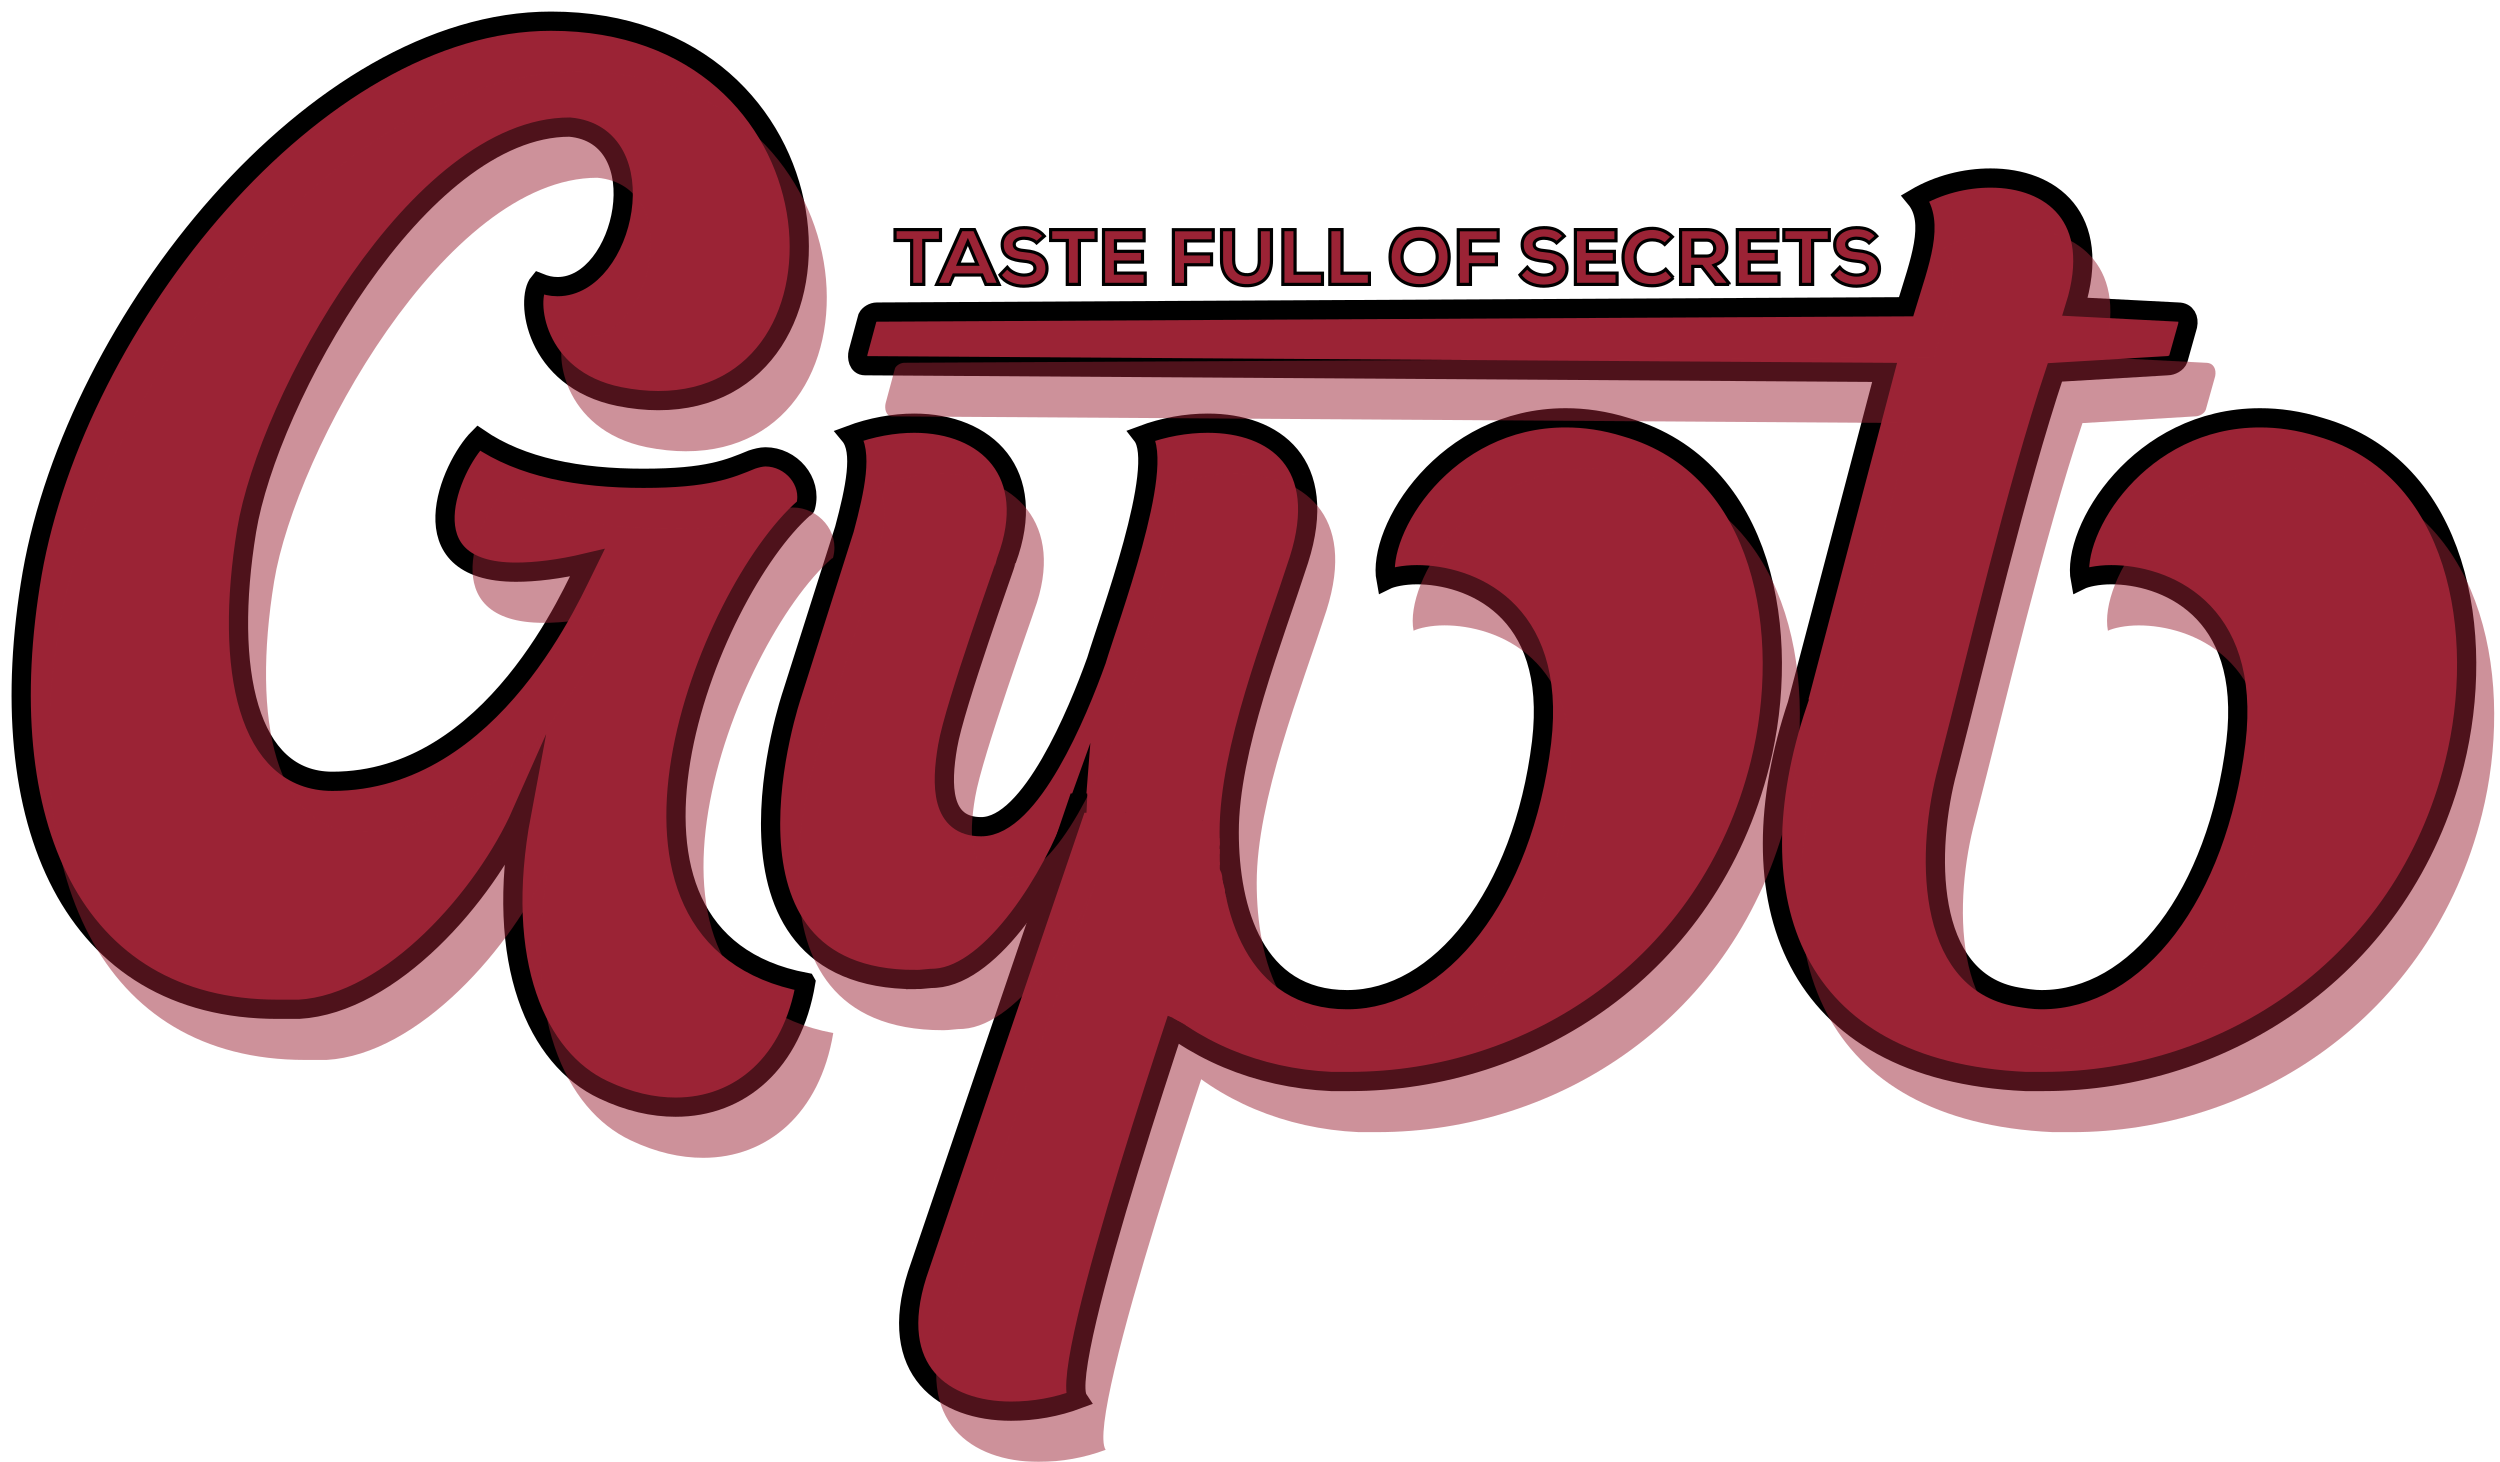 <svg xmlns="http://www.w3.org/2000/svg" fill="none" viewBox="0 0 118 69" height="69" width="118">
<path stroke-miterlimit="10" stroke-width="0.908" stroke="black" fill="#9B2335" d="M38.03 46.373C37.397 50.17 34.929 52.258 31.892 52.258C30.816 52.258 29.676 52.005 28.475 51.435C25.374 49.979 23.285 45.486 24.614 38.399C22.906 42.259 18.476 47.385 14.11 47.638H13.098C3.415 47.638 -0.507 38.842 1.518 27.072C3.606 15.175 14.87 1 26.006 1C40.055 1 41.131 18.909 31.069 18.909C30.5 18.909 29.867 18.845 29.233 18.718C25.183 17.896 24.803 14.099 25.436 13.34C25.752 13.467 26.005 13.529 26.321 13.529C29.486 13.529 31.067 6.378 26.89 5.999C19.74 5.999 12.653 18.907 11.64 25.045C10.564 31.627 11.704 36.878 15.69 36.878C23.284 36.878 27.081 27.828 27.713 26.563C26.385 26.88 25.245 27.007 24.36 27.007C19.107 27.007 21.259 22.008 22.588 20.678C24.613 22.07 27.334 22.576 30.371 22.576C33.408 22.576 34.421 22.132 35.496 21.69C35.686 21.627 35.94 21.563 36.129 21.563C37.331 21.563 38.345 22.703 38.027 23.904C38.027 23.904 38.027 23.968 37.963 23.968C33.407 27.954 26.952 44.281 38.027 46.368L38.03 46.373Z"></path>
<path stroke-miterlimit="10" stroke-width="0.908" stroke="black" fill="#9B2335" d="M43.211 46.235C32.771 46.235 37.389 32.756 37.389 32.756L39.858 24.973C40.365 23.075 40.743 21.303 40.11 20.543C41.123 20.163 42.199 19.974 43.148 19.974C46.565 19.974 49.033 22.315 47.514 26.428C47.514 26.492 45.045 33.326 44.729 35.224C44.413 37.06 44.413 39.021 46.31 39.021C48.652 39.021 50.867 33.643 51.752 31.174C52.321 29.277 55.042 21.999 53.904 20.543C54.917 20.163 55.993 19.974 57.005 19.974C60.169 19.974 62.763 21.872 61.308 26.428C60.105 30.162 58.018 35.351 58.018 39.275C58.018 42.945 59.219 47.185 63.587 47.185C67.954 47.185 71.877 42.25 72.762 35.036C73.522 28.645 69.281 27.126 66.877 27.126C66.244 27.126 65.675 27.253 65.421 27.379C64.977 25.038 68.205 19.721 73.9 19.721C74.785 19.721 75.736 19.849 76.748 20.165C83.329 22.063 84.595 29.973 83.077 36.049C80.672 45.667 72.257 51.046 63.714 51.046H62.828C55.867 50.73 50.172 45.667 50.742 38.453C49.729 41.301 46.881 45.984 44.16 46.173C43.844 46.173 43.528 46.236 43.211 46.236V46.235Z"></path>
<path stroke-miterlimit="10" stroke-width="0.908" stroke="black" fill="#9B2335" d="M53.737 37.906H50.86L43.293 60.153C41.837 64.71 44.558 66.607 47.723 66.607C48.799 66.607 49.875 66.418 50.887 66.038C49.875 64.52 56.252 46.003 57.074 43.535L57.308 42.809C58.089 40.386 56.282 37.906 53.737 37.906Z"></path>
<path stroke-miterlimit="10" stroke-width="0.908" stroke="black" fill="#9B2335" d="M84.84 33.199L88.954 17.577L40.821 17.261C40.504 17.261 40.441 16.881 40.504 16.628L40.948 14.983C41.011 14.856 41.2 14.73 41.391 14.73L89.967 14.478C90.6 12.389 91.36 10.492 90.411 9.352C91.487 8.719 92.752 8.403 93.955 8.403C96.803 8.403 99.27 10.239 97.941 14.478L102.814 14.73C103.194 14.73 103.32 15.047 103.257 15.363L102.814 16.944C102.751 17.134 102.498 17.261 102.307 17.261L96.992 17.577C95.157 23.082 93.386 30.667 91.93 36.3C90.918 40.033 90.791 46.298 95.22 47.058C95.6 47.122 95.98 47.185 96.36 47.185C100.853 47.185 104.65 42.25 105.535 35.036C106.295 28.645 102.054 27.126 99.65 27.126C99.017 27.126 98.448 27.253 98.194 27.379C97.751 25.038 100.978 19.721 106.673 19.721C107.558 19.721 108.509 19.849 109.521 20.165C116.103 22.062 117.368 29.973 115.85 36.049C113.445 45.667 105.03 51.046 96.487 51.046H95.602C84.527 50.54 81.744 42.44 84.843 33.201L84.84 33.199Z"></path>
<g opacity="0.5">
<path fill="#9B2335" d="M39.329 48.764C38.697 52.561 36.228 54.649 33.191 54.649C32.115 54.649 30.976 54.396 29.774 53.826C26.673 52.37 24.585 47.877 25.914 40.79C24.205 44.65 19.776 49.776 15.41 50.029H14.397C4.715 50.029 0.792 41.233 2.817 29.463C4.906 17.566 16.169 3.391 27.306 3.391C41.354 3.391 42.43 21.3 32.368 21.3C31.799 21.3 31.166 21.236 30.532 21.109C26.483 20.287 26.103 16.49 26.735 15.731C27.052 15.858 27.304 15.92 27.621 15.92C30.785 15.92 32.367 8.769 28.19 8.39C21.039 8.39 13.952 21.298 12.94 27.436C11.864 34.018 13.003 39.269 16.989 39.269C24.583 39.269 28.38 30.219 29.013 28.954C27.684 29.27 26.545 29.398 25.659 29.398C20.407 29.398 22.558 24.399 23.887 23.069C25.912 24.461 28.633 24.966 31.67 24.966C34.708 24.966 35.72 24.523 36.796 24.081C36.985 24.018 37.239 23.954 37.428 23.954C38.63 23.954 39.644 25.094 39.326 26.295C39.326 26.295 39.326 26.359 39.263 26.359C34.706 30.345 28.252 46.672 39.326 48.759L39.329 48.764Z"></path>
<path fill="#9B2335" d="M44.511 48.626C34.07 48.626 38.689 35.147 38.689 35.147L41.157 27.364C41.664 25.466 42.042 23.694 41.41 22.934C42.422 22.554 43.498 22.365 44.447 22.365C47.864 22.365 50.333 24.706 48.813 28.82C48.813 28.883 46.345 35.717 46.029 37.615C45.712 39.451 45.712 41.412 47.61 41.412C49.951 41.412 52.167 36.034 53.052 33.565C53.621 31.668 56.342 24.39 55.204 22.934C56.216 22.554 57.292 22.365 58.305 22.365C61.469 22.365 64.063 24.263 62.607 28.82C61.404 32.553 59.317 37.742 59.317 41.666C59.317 45.336 60.519 49.576 64.886 49.576C69.254 49.576 73.176 44.641 74.061 37.427C74.821 31.037 70.581 29.517 68.176 29.517C67.544 29.517 66.975 29.644 66.72 29.77C66.277 27.429 69.505 22.112 75.2 22.112C76.085 22.112 77.035 22.239 78.048 22.556C84.629 24.453 85.894 32.364 84.376 38.44C81.972 48.059 73.556 53.437 65.013 53.437H64.128C57.167 53.121 51.472 48.059 52.041 40.844C51.029 43.693 48.181 48.375 45.46 48.564C45.143 48.564 44.827 48.627 44.511 48.627V48.626Z"></path>
<path fill="#9B2335" d="M55.036 40.298H52.159L44.593 62.546C43.137 67.102 45.858 69 49.022 69C50.098 69 51.174 68.811 52.187 68.431C51.174 66.913 57.551 48.396 58.373 45.928L58.608 45.201C59.389 42.778 57.582 40.298 55.036 40.298Z"></path>
<path fill="#9B2335" d="M86.14 35.592L90.253 19.97L42.12 19.653C41.804 19.653 41.74 19.273 41.804 19.021L42.247 17.376C42.311 17.249 42.5 17.123 42.691 17.123L91.267 16.87C91.9 14.782 92.659 12.884 91.71 11.745C92.786 11.112 94.052 10.796 95.255 10.796C98.103 10.796 100.569 12.631 99.241 16.87L104.114 17.123C104.494 17.123 104.619 17.439 104.557 17.756L104.114 19.337C104.05 19.526 103.797 19.653 103.607 19.653L98.292 19.97C96.456 25.475 94.686 33.06 93.23 38.693C92.217 42.426 92.09 48.691 96.52 49.451C96.9 49.514 97.279 49.578 97.659 49.578C102.152 49.578 105.949 44.643 106.835 37.429C107.594 31.038 103.354 29.519 100.949 29.519C100.317 29.519 99.748 29.646 99.493 29.771C99.05 27.43 102.278 22.114 107.973 22.114C108.858 22.114 109.808 22.241 110.821 22.557C117.402 24.455 118.667 32.365 117.149 38.441C114.745 48.06 106.329 53.438 97.786 53.438H96.901C85.826 52.933 83.044 44.832 86.143 35.593L86.14 35.592Z"></path>
</g>
<path stroke-miterlimit="10" stroke-width="0.151" stroke="black" fill="#9B2335" d="M43.031 11.351H42.245V10.838H44.39V11.351H43.603V13.423H43.031V11.351Z"></path>
<path stroke-miterlimit="10" stroke-width="0.151" stroke="black" fill="#9B2335" d="M46.344 12.98H45.019L44.83 13.423H44.209L45.368 10.838H45.996L47.155 13.423H46.532L46.344 12.98ZM45.683 11.421L45.236 12.47H46.126L45.683 11.421Z"></path>
<path stroke-miterlimit="10" stroke-width="0.151" stroke="black" fill="#9B2335" d="M48.929 11.462C48.785 11.31 48.534 11.244 48.331 11.244C48.077 11.244 47.87 11.351 47.87 11.528C47.87 11.764 48.095 11.808 48.427 11.838C48.937 11.882 49.419 12.079 49.419 12.677C49.419 13.275 48.888 13.505 48.33 13.508C47.883 13.511 47.417 13.338 47.199 12.976L47.543 12.618C47.743 12.872 48.071 12.984 48.333 12.984C48.64 12.984 48.85 12.861 48.85 12.677C48.853 12.459 48.681 12.359 48.33 12.33C47.783 12.279 47.296 12.143 47.304 11.533C47.307 11.02 47.796 10.746 48.327 10.746C48.725 10.746 49.024 10.835 49.291 11.144L48.929 11.462Z"></path>
<path stroke-miterlimit="10" stroke-width="0.151" stroke="black" fill="#9B2335" d="M50.376 11.351H49.59V10.838H51.735V11.351H50.948V13.423H50.376V11.351Z"></path>
<path stroke-miterlimit="10" stroke-width="0.151" stroke="black" fill="#9B2335" d="M54.053 13.423H52.086V10.838H54.002V11.366H52.65V11.864H53.925V12.37H52.65V12.89H54.053V13.421V13.423Z"></path>
<path stroke-miterlimit="10" stroke-width="0.151" stroke="black" fill="#9B2335" d="M55.384 13.423V10.843H57.266V11.371H55.959V11.984H57.185V12.497H55.959V13.423H55.382H55.384Z"></path>
<path stroke-miterlimit="10" stroke-width="0.151" stroke="black" fill="#9B2335" d="M60.013 10.841V12.285C60.013 13.052 59.584 13.462 58.905 13.485C58.23 13.508 57.656 13.119 57.656 12.285V10.841H58.228V12.285C58.228 12.746 58.487 12.987 58.908 12.967C59.3 12.942 59.439 12.672 59.439 12.285V10.841H60.011H60.013Z"></path>
<path stroke-miterlimit="10" stroke-width="0.151" stroke="black" fill="#9B2335" d="M61.127 10.838V12.895H62.42V13.423H60.551V10.838H61.127Z"></path>
<path stroke-miterlimit="10" stroke-width="0.151" stroke="black" fill="#9B2335" d="M63.344 10.838V12.895H64.636V13.423H62.767V10.838H63.344Z"></path>
<path stroke-miterlimit="10" stroke-width="0.151" stroke="black" fill="#9B2335" d="M67.005 13.485C66.178 13.485 65.61 12.972 65.61 12.131C65.61 11.289 66.179 10.776 67.005 10.776C67.832 10.776 68.401 11.289 68.401 12.131C68.401 12.972 67.832 13.485 67.005 13.485ZM67.005 11.292C66.514 11.292 66.175 11.661 66.175 12.131C66.175 12.6 66.515 12.964 67.005 12.964C67.496 12.964 67.836 12.61 67.836 12.131C67.836 11.651 67.508 11.292 67.005 11.292Z"></path>
<path stroke-miterlimit="10" stroke-width="0.151" stroke="black" fill="#9B2335" d="M68.83 13.423V10.843H70.713V11.371H69.405V11.984H70.631V12.497H69.405V13.423H68.829H68.83Z"></path>
<path stroke-miterlimit="10" stroke-width="0.151" stroke="black" fill="#9B2335" d="M73.472 11.462C73.328 11.31 73.077 11.244 72.874 11.244C72.62 11.244 72.412 11.351 72.412 11.528C72.412 11.764 72.638 11.808 72.969 11.838C73.479 11.882 73.962 12.079 73.962 12.677C73.962 13.275 73.431 13.505 72.873 13.508C72.426 13.511 71.96 13.338 71.742 12.976L72.086 12.618C72.285 12.872 72.614 12.984 72.876 12.984C73.183 12.984 73.393 12.861 73.393 12.677C73.396 12.459 73.224 12.359 72.873 12.33C72.326 12.279 71.839 12.143 71.847 11.533C71.85 11.02 72.338 10.746 72.87 10.746C73.267 10.746 73.567 10.835 73.834 11.144L73.472 11.462Z"></path>
<path stroke-miterlimit="10" stroke-width="0.151" stroke="black" fill="#9B2335" d="M76.326 13.423H74.359V10.838H76.275V11.366H74.924V11.864H76.198V12.37H74.924V12.89H76.326V13.421V13.423Z"></path>
<path stroke-miterlimit="10" stroke-width="0.151" stroke="black" fill="#9B2335" d="M78.981 13.108C78.715 13.37 78.371 13.488 77.988 13.488C77.003 13.488 76.611 12.852 76.607 12.147C76.604 11.478 77.04 10.778 77.988 10.778C78.343 10.778 78.671 10.914 78.937 11.177L78.576 11.536C78.421 11.384 78.196 11.321 77.988 11.321C77.401 11.321 77.173 11.775 77.176 12.152C77.179 12.529 77.383 12.957 77.988 12.957C78.196 12.957 78.468 12.864 78.624 12.71L78.983 13.11L78.981 13.108Z"></path>
<path stroke-miterlimit="10" stroke-width="0.151" stroke="black" fill="#9B2335" d="M81.617 13.423H80.978L80.317 12.574H79.899V13.423H79.323V10.838H80.548C81.172 10.838 81.505 11.256 81.505 11.71C81.502 12.046 81.402 12.345 80.907 12.523L81.615 13.379V13.423H81.617ZM79.899 11.333V12.087H80.556C80.822 12.087 80.936 11.887 80.936 11.725C80.933 11.548 80.818 11.333 80.548 11.333H79.899Z"></path>
<path stroke-miterlimit="10" stroke-width="0.151" stroke="black" fill="#9B2335" d="M83.969 13.423H82.001V10.838H83.917V11.366H82.566V11.864H83.84V12.37H82.566V12.89H83.969V13.421V13.423Z"></path>
<path stroke-miterlimit="10" stroke-width="0.151" stroke="black" fill="#9B2335" d="M84.984 11.351H84.197V10.838H86.343V11.351H85.556V13.423H84.984V11.351Z"></path>
<path stroke-miterlimit="10" stroke-width="0.151" stroke="black" fill="#9B2335" d="M88.222 11.462C88.079 11.31 87.828 11.244 87.625 11.244C87.371 11.244 87.163 11.351 87.163 11.528C87.163 11.764 87.389 11.808 87.72 11.838C88.23 11.882 88.713 12.079 88.713 12.677C88.713 13.275 88.182 13.505 87.623 13.508C87.177 13.511 86.711 13.338 86.493 12.976L86.836 12.618C87.036 12.872 87.365 12.984 87.626 12.984C87.933 12.984 88.144 12.861 88.144 12.677C88.147 12.459 87.974 12.359 87.623 12.33C87.077 12.279 86.59 12.143 86.597 11.533C86.6 11.02 87.089 10.746 87.62 10.746C88.018 10.746 88.318 10.835 88.584 11.144L88.222 11.462Z"></path>
<path fill="#9B2335" d="M53.69 38.246C53.982 38.246 53.982 37.792 53.69 37.792C53.398 37.792 53.398 38.246 53.69 38.246Z"></path>
<path fill="#9B2335" d="M51.323 37.494C51.309 37.786 51.296 38.078 51.282 38.369C51.276 38.484 51.391 38.606 51.509 38.596C51.797 38.568 52.081 38.523 52.361 38.453C52.476 38.425 52.558 38.288 52.52 38.173C52.462 38.004 52.423 37.804 52.335 37.647C52.302 37.588 52.254 37.538 52.195 37.503C52.164 37.489 52.133 37.477 52.102 37.464C52.039 37.435 52.042 37.455 52.111 37.524C52.046 37.329 51.716 37.288 51.674 37.524C51.629 37.779 51.665 38.025 51.815 38.24C51.965 38.455 52.285 38.323 52.229 38.065C52.173 37.806 52.084 37.564 51.968 37.329C51.901 37.197 51.709 37.185 51.611 37.284C51.386 37.508 51.35 37.812 51.479 38.093C51.554 38.26 51.785 38.22 51.871 38.093C51.875 38.087 52.322 38.111 52.378 38.11C52.547 38.108 52.765 38.137 52.921 38.06C53.289 37.878 52.977 37.38 52.756 37.209C52.443 36.966 52.066 37.296 52.128 37.645C52.19 37.995 52.531 38.301 52.8 38.506C52.959 38.627 53.193 38.426 53.133 38.251C53.027 37.937 52.63 37.334 52.222 37.532C52.036 37.623 51.974 37.862 52.12 38.018C52.267 38.173 52.559 38.261 52.767 38.332C52.95 38.396 53.131 38.16 53.022 37.999C52.936 37.869 52.845 37.744 52.748 37.62C52.67 37.518 52.591 37.391 52.488 37.315C52.396 37.247 52.279 37.231 52.175 37.284C52.107 37.318 52.039 37.462 51.992 37.458C51.828 37.44 51.698 37.668 51.795 37.8C52.052 38.148 52.317 38.493 52.699 38.712C52.858 38.803 53.106 38.649 53.032 38.456C52.977 38.314 52.957 38.164 53.022 38.021C53.047 37.968 53.192 37.75 53.255 37.775L53.119 37.671C53.172 37.759 53.118 38.028 53.109 38.125H53.563C53.548 37.785 53.443 36.986 52.916 37.099C52.667 37.153 52.649 37.421 52.724 37.617C52.812 37.842 52.953 38.039 53.125 38.207C53.257 38.334 53.529 38.251 53.513 38.046C53.496 37.842 53.399 37.654 53.203 37.562C53.018 37.477 52.797 37.562 52.776 37.779C52.758 37.981 52.944 38.161 53.072 38.296C53.23 38.462 53.414 38.603 53.61 38.723C53.726 38.794 53.917 38.732 53.943 38.587C54.003 38.24 53.985 37.872 53.823 37.553C53.7 37.309 53.416 37.12 53.145 37.267C52.847 37.429 52.921 37.804 53.089 38.03C53.248 38.243 53.534 38.494 53.817 38.493C54.179 38.493 54.225 38.058 54.221 37.783C54.215 37.517 54.163 37.094 53.865 36.993C53.567 36.892 53.313 37.172 53.289 37.456C53.26 37.798 53.476 38.071 53.705 38.296C53.808 38.397 53.988 38.378 54.062 38.251C54.274 37.88 54.239 37.314 53.743 37.203C53.56 37.163 53.439 37.311 53.463 37.483C53.511 37.822 53.906 38.929 54.422 38.573C54.938 38.217 54.521 37.409 53.982 37.406C53.852 37.406 53.734 37.477 53.687 37.601C53.634 37.742 53.697 37.884 53.759 38.011C53.883 38.267 54.086 38.497 54.327 38.649C54.583 38.809 54.844 38.673 54.872 38.376C54.894 38.12 54.844 37.815 54.673 37.617C54.487 37.399 54.144 37.318 53.902 37.491C53.538 37.75 53.98 38.105 54.165 38.317C54.218 38.379 54.31 38.393 54.386 38.376C54.66 38.311 54.846 38.066 54.873 37.789C54.901 37.512 54.757 37.238 54.568 37.037C54.366 36.822 54 36.678 53.799 36.981C53.634 37.228 53.709 37.586 53.886 37.804C53.986 37.927 54.12 38.019 54.268 38.072C54.315 38.089 54.398 38.093 54.437 38.119C54.48 38.148 54.519 38.251 54.548 38.294C54.696 38.526 54.931 38.977 55.25 38.733C55.46 38.573 55.504 38.272 55.423 38.033C55.323 37.736 55.044 37.562 54.784 37.418C54.636 37.337 54.44 37.438 54.442 37.615C54.445 37.828 54.493 38.037 54.596 38.226C54.686 38.391 54.849 38.612 55.037 38.668C55.522 38.815 55.544 38.054 55.373 37.791C55.13 37.414 54.518 37.557 54.562 38.033C54.581 38.243 54.728 38.438 54.857 38.597C55 38.776 55.176 38.962 55.423 38.948C55.628 38.936 55.755 38.629 55.538 38.525C55.248 38.388 54.946 38.355 54.639 38.452C54.481 38.502 54.41 38.709 54.539 38.832C54.843 39.121 55.589 39.551 55.801 38.938C55.893 38.671 55.804 38.4 55.73 38.142C55.663 37.909 55.7 37.498 55.407 37.424C55.332 37.405 55.241 37.423 55.187 37.483C55.026 37.659 55.076 37.99 55.187 38.181C55.317 38.4 55.616 38.532 55.855 38.408C56.38 38.136 55.495 37.411 55.135 37.524C54.636 37.682 54.993 38.789 55.475 38.685C55.712 38.633 55.863 38.272 55.884 38.061C55.91 37.803 55.739 37.523 55.453 37.532C54.763 37.554 55.096 38.832 55.716 38.646L55.495 38.587C55.665 38.798 55.852 38.988 56.063 39.159C56.223 39.289 56.427 39.2 56.45 38.998C56.488 38.665 56.499 38.154 56.226 37.907C56.005 37.706 55.503 37.735 55.306 37.965C55.043 38.275 55.547 38.646 55.765 38.811C56.122 39.078 56.397 38.706 56.441 38.361C56.459 38.219 56.281 38.098 56.154 38.142C55.87 38.24 55.627 38.426 55.489 38.697C55.361 38.947 55.376 39.283 55.689 39.378C55.931 39.452 56.216 39.302 56.267 39.05C56.332 38.739 56.025 38.49 55.734 38.57C55.618 38.602 55.541 38.732 55.575 38.85C55.625 39.013 55.727 39.172 55.886 39.249C56.085 39.346 56.241 39.213 56.4 39.104C56.547 39.004 56.719 38.909 56.765 38.726C56.81 38.543 56.703 38.372 56.527 38.308C56.406 38.264 56.287 38.36 56.247 38.467C56.169 38.683 56.063 38.883 55.936 39.072C55.828 39.233 56.008 39.47 56.191 39.405C56.435 39.321 56.623 39.175 56.763 38.96C56.851 38.826 56.756 38.677 56.627 38.627C56.526 38.588 56.411 38.614 56.332 38.691C56.273 38.748 56.272 38.886 56.194 38.915L56.37 39.33L56.312 39.333C56.598 39.383 56.721 38.945 56.434 38.895C56.325 38.876 56.24 38.883 56.141 38.938C55.922 39.06 56.07 39.443 56.317 39.352C56.412 39.318 56.494 39.275 56.564 39.2C56.594 39.168 56.621 39.13 56.642 39.092L56.665 39.038C56.695 38.978 56.689 38.975 56.648 39.027L56.473 39.05L56.509 39.063L56.373 38.73C56.299 38.844 56.2 38.922 56.073 38.968C56.158 39.078 56.244 39.19 56.329 39.301C56.479 39.077 56.595 38.839 56.686 38.587C56.592 38.639 56.5 38.693 56.406 38.745C56.391 38.612 56.358 38.57 56.306 38.618C56.282 38.638 56.256 38.655 56.229 38.671C56.181 38.705 56.131 38.738 56.081 38.773C56.061 38.786 56.041 38.8 56.022 38.814C55.966 38.842 55.986 38.851 56.079 38.839C56.075 38.848 56.014 38.735 56.013 38.729L55.854 39.009C55.858 38.951 55.846 38.93 55.816 38.945C55.836 38.945 55.849 38.956 55.86 38.977C55.892 38.921 55.911 38.864 55.951 38.811C56.034 38.702 56.144 38.624 56.273 38.579C56.178 38.506 56.081 38.434 55.986 38.36C55.981 38.393 55.969 38.423 55.949 38.45C56.064 38.476 56.076 38.462 55.987 38.411C55.939 38.344 55.849 38.291 55.79 38.231C55.768 38.207 55.743 38.182 55.722 38.158C55.677 38.093 55.647 38.131 55.63 38.273C55.668 38.284 55.758 38.236 55.801 38.231C55.954 38.216 55.961 38.308 55.986 38.438C56.02 38.623 56.016 38.811 55.995 38.997L56.382 38.836C56.172 38.665 55.984 38.476 55.815 38.264C55.766 38.204 55.665 38.184 55.594 38.205C55.63 38.195 55.572 38.134 55.554 38.101C55.559 38.111 55.503 37.963 55.512 37.968C55.46 37.939 55.392 38.14 55.382 38.16C55.356 38.208 55.249 38.284 55.353 38.246L55.529 38.269C55.423 38.219 55.292 37.98 55.37 37.866L55.233 37.971C55.271 37.954 55.407 38.069 55.43 38.087C55.462 38.111 55.491 38.139 55.518 38.167C55.563 38.213 55.572 38.272 55.566 38.175L55.633 38.014C55.668 38.004 55.666 37.998 55.625 37.998C55.595 37.983 55.574 37.96 55.562 37.927C55.548 37.889 55.541 37.85 55.542 37.809C55.556 37.728 55.542 37.727 55.506 37.806L55.285 37.865L55.318 37.874L55.182 37.769C55.252 37.883 55.236 38.071 55.271 38.202C55.309 38.347 55.377 38.497 55.383 38.647C55.392 38.839 55.345 38.812 55.191 38.744C55.065 38.688 54.955 38.608 54.857 38.514L54.757 38.894C54.941 38.835 55.127 38.836 55.306 38.921C55.344 38.78 55.382 38.639 55.421 38.497C55.335 38.502 55.242 38.363 55.196 38.305C55.126 38.219 55.085 38.114 55.02 38.028C55.009 38.014 54.978 37.946 54.97 38.022C54.97 38.027 55.006 38.068 55.008 38.083C55.016 38.127 55.019 38.169 55.016 38.214L55.009 38.27C54.991 38.328 54.999 38.326 55.032 38.263L55.208 38.24C55.103 38.226 55.011 38.054 54.972 37.974C54.916 37.86 54.894 37.742 54.893 37.617C54.779 37.682 54.666 37.747 54.551 37.813C54.69 37.89 54.847 37.968 54.944 38.099C54.981 38.149 55.003 38.204 55.003 38.266C55.003 38.294 54.996 38.316 54.991 38.341C54.985 38.376 54.932 38.387 54.988 38.369L55.164 38.391C55.072 38.323 54.999 38.164 54.935 38.068C54.878 37.977 54.831 37.871 54.755 37.794C54.598 37.63 54.333 37.694 54.204 37.482C54.171 37.427 54.18 37.367 54.157 37.314L54.163 37.258C54.106 37.252 54.097 37.258 54.136 37.273C54.15 37.299 54.215 37.335 54.241 37.362C54.28 37.403 54.315 37.449 54.344 37.497C54.43 37.639 54.472 37.892 54.26 37.942L54.481 38.001C54.383 37.889 54.242 37.766 54.173 37.633V37.862C54.215 37.778 54.356 37.96 54.371 37.993C54.398 38.054 54.406 38.125 54.412 38.192C54.415 38.234 54.395 38.329 54.412 38.363C54.589 38.331 54.627 38.291 54.525 38.245L54.475 38.208C54.413 38.158 54.356 38.101 54.306 38.04C54.266 37.993 54.233 37.943 54.203 37.892C54.183 37.857 54.163 37.822 54.147 37.786C54.133 37.718 54.12 37.712 54.109 37.768L53.973 37.872C54.056 37.837 54.153 37.972 54.171 38.037C54.176 38.055 54.16 38.182 54.165 38.187C54.276 38.208 54.295 38.192 54.225 38.137C54.204 38.114 54.185 38.09 54.168 38.065C54.017 37.857 53.933 37.62 53.897 37.367L53.617 37.647C53.805 37.688 53.732 37.909 53.664 38.027L54.021 37.981C53.929 37.89 53.826 37.797 53.772 37.677C53.75 37.629 53.731 37.571 53.734 37.518C53.732 37.492 53.737 37.47 53.749 37.449C53.77 37.417 53.75 37.408 53.691 37.421C53.687 37.43 53.74 37.582 53.741 37.592C53.755 37.657 53.761 37.722 53.763 37.791C53.764 37.859 53.749 37.927 53.752 37.989C53.722 38.045 53.726 38.065 53.769 38.048C53.812 38.045 53.806 38.036 53.75 38.021C53.66 37.943 53.558 37.901 53.479 37.806C53.452 37.774 53.422 37.688 53.395 37.669L53.387 37.639C53.34 37.66 53.334 37.677 53.367 37.692C53.372 37.733 53.437 37.812 53.451 37.853C53.47 37.906 53.484 37.962 53.496 38.018C53.528 38.167 53.526 38.323 53.501 38.475L53.834 38.338C53.705 38.26 53.587 38.175 53.478 38.071C53.422 38.018 53.219 37.853 53.225 37.785L53.159 37.945L53.183 37.921L53.022 37.987C53.022 37.987 53.051 38.025 53.053 38.052L53.44 37.892C53.366 37.821 53.299 37.748 53.245 37.662C53.218 37.62 53.193 37.576 53.171 37.53C53.162 37.512 53.153 37.494 53.145 37.474C53.119 37.388 53.062 37.418 52.972 37.564C52.977 37.615 53.041 37.698 53.056 37.757C53.086 37.881 53.098 38.004 53.104 38.131C53.116 38.428 53.529 38.419 53.558 38.131C53.578 37.93 53.631 37.626 53.507 37.449C53.373 37.259 53.138 37.318 52.971 37.423C52.582 37.666 52.426 38.158 52.588 38.584C52.699 38.499 52.811 38.413 52.921 38.328C52.609 38.149 52.39 37.863 52.179 37.579C52.114 37.692 52.049 37.806 51.983 37.921C52.078 37.931 52.172 37.909 52.252 37.857C52.284 37.837 52.443 37.703 52.423 37.654L52.201 37.686C52.223 37.712 52.245 37.738 52.267 37.765C52.304 37.809 52.34 37.853 52.375 37.898C52.461 38.008 52.541 38.123 52.618 38.239L52.874 37.906C52.741 37.86 52.503 37.804 52.414 37.689L52.481 37.85L52.37 37.975C52.396 37.989 52.42 38.007 52.441 38.025C52.479 38.055 52.514 38.09 52.546 38.127C52.608 38.201 52.653 38.288 52.683 38.379C52.794 38.294 52.906 38.208 53.016 38.123C52.876 38.016 52.745 37.883 52.646 37.736C52.626 37.707 52.605 37.647 52.579 37.626C52.547 37.598 52.497 37.568 52.505 37.621C52.516 37.692 52.63 37.744 52.623 37.828L52.69 37.668C52.738 37.654 52.738 37.651 52.69 37.656C52.653 37.656 52.617 37.659 52.581 37.66C52.508 37.662 52.435 37.663 52.364 37.665C52.231 37.666 52.099 37.665 51.966 37.663C51.762 37.66 51.586 37.695 51.465 37.874H51.857C51.815 37.78 51.85 37.683 51.918 37.614L51.561 37.568C51.66 37.768 51.73 37.977 51.777 38.196C51.915 38.137 52.054 38.08 52.192 38.021C52.114 37.909 52.072 37.792 52.098 37.654H51.66C51.712 37.809 51.798 37.828 51.927 37.898C51.963 37.912 51.962 37.904 51.924 37.875L51.972 38.018C52.004 38.113 52.036 38.208 52.068 38.304L52.226 38.024C51.984 38.084 51.742 38.127 51.494 38.149L51.721 38.376C51.735 38.084 51.748 37.792 51.762 37.502C51.776 37.211 51.322 37.209 51.308 37.502L51.323 37.494Z"></path>
<path fill="#9B2335" d="M56.282 39.752C56.452 39.711 56.611 39.62 56.733 39.498C56.792 39.439 56.847 39.369 56.888 39.296C56.906 39.264 56.921 39.233 56.939 39.201C56.944 39.193 56.948 39.186 56.953 39.178C56.966 39.159 56.962 39.163 56.941 39.192C56.947 39.186 56.953 39.178 56.959 39.172C56.977 39.157 56.971 39.16 56.944 39.183C57.004 39.14 57.042 39.09 57.053 39.016C57.063 38.942 57.037 38.885 56.99 38.826L56.983 38.817L57.042 38.916V39.001H56.603C56.612 39.048 56.621 39.097 56.629 39.144C56.63 39.156 56.644 39.234 56.633 39.172C56.636 39.19 56.638 39.209 56.639 39.227C56.644 39.271 56.645 39.316 56.65 39.36C56.65 39.386 56.65 39.38 56.654 39.345C56.653 39.355 56.65 39.364 56.647 39.373C56.661 39.342 56.662 39.337 56.65 39.358C56.67 39.334 56.676 39.328 56.664 39.34C56.533 39.466 56.399 39.585 56.264 39.708L56.621 39.983C56.58 40.036 56.621 39.983 56.632 39.974C56.645 39.961 56.659 39.947 56.674 39.935C56.682 39.929 56.689 39.923 56.697 39.917C56.67 39.938 56.667 39.941 56.685 39.926C56.697 39.918 56.709 39.909 56.721 39.9C56.785 39.858 56.85 39.82 56.913 39.779C56.999 39.725 57.083 39.666 57.14 39.579C57.157 39.554 57.169 39.526 57.181 39.499C57.187 39.486 57.198 39.472 57.204 39.46C57.192 39.483 57.175 39.499 57.152 39.511C57.113 39.525 57.105 39.529 57.128 39.523C57.245 39.499 57.323 39.355 57.287 39.243C57.248 39.121 57.133 39.059 57.007 39.084C56.895 39.109 56.822 39.2 56.777 39.296C56.773 39.305 56.751 39.336 56.753 39.343C56.751 39.336 56.786 39.308 56.762 39.331C56.757 39.336 56.744 39.345 56.741 39.351C56.744 39.343 56.779 39.324 56.753 39.342C56.745 39.348 56.738 39.352 56.729 39.358C56.711 39.37 56.692 39.383 56.674 39.395C56.606 39.437 56.535 39.478 56.47 39.525C56.376 39.591 56.302 39.663 56.232 39.753C56.2 39.796 56.194 39.88 56.21 39.929C56.225 39.977 56.251 40.017 56.291 40.047C56.382 40.118 56.505 40.106 56.589 40.029C56.667 39.959 56.744 39.888 56.821 39.818C56.898 39.749 56.993 39.676 57.05 39.582C57.113 39.476 57.11 39.355 57.096 39.236C57.083 39.116 57.066 38.998 57.043 38.88C57.025 38.786 56.918 38.709 56.824 38.714C56.723 38.718 56.633 38.782 56.605 38.88C56.576 38.978 56.608 39.066 56.673 39.147L56.718 38.789C56.636 38.845 56.577 38.918 56.53 39.006C56.514 39.038 56.497 39.071 56.477 39.101C56.473 39.109 56.453 39.13 56.453 39.136C56.474 39.109 56.477 39.104 56.462 39.124C56.456 39.131 56.45 39.137 56.444 39.145C56.423 39.169 56.399 39.192 56.375 39.213C56.367 39.219 56.361 39.225 56.353 39.231C56.381 39.21 56.385 39.207 56.365 39.221C56.35 39.231 56.335 39.242 56.319 39.251C56.306 39.258 56.294 39.264 56.282 39.272C56.275 39.277 56.266 39.281 56.257 39.284C56.234 39.295 56.24 39.292 56.272 39.278C56.257 39.278 56.234 39.292 56.219 39.298C56.2 39.304 56.182 39.308 56.164 39.313C56.049 39.342 55.969 39.478 56.005 39.593C56.045 39.712 56.161 39.782 56.285 39.752H56.282Z"></path>
<path fill="#9B2335" d="M55.692 39.457C55.654 39.56 55.619 39.664 55.587 39.77C55.55 39.89 55.545 40.009 55.571 40.129C55.577 40.248 55.612 40.36 55.678 40.463L55.819 40.645C55.901 40.733 55.998 40.794 56.11 40.831C56.179 40.872 56.256 40.891 56.337 40.893C56.456 40.92 56.576 40.914 56.695 40.876C56.766 40.846 56.839 40.816 56.91 40.785C57.045 40.705 57.154 40.598 57.234 40.462C57.299 40.369 57.342 40.257 57.373 40.15C57.39 40.097 57.393 40.035 57.401 39.982C57.408 39.923 57.42 39.864 57.419 39.803C57.414 39.57 57.32 39.333 57.155 39.166C57.074 39.078 56.977 39.016 56.865 38.98C56.757 38.924 56.642 38.898 56.518 38.903C56.285 38.913 56.043 38.989 55.881 39.166C55.721 39.34 55.613 39.561 55.618 39.803C55.618 39.823 55.618 39.843 55.615 39.862L55.647 39.623C55.642 39.649 55.636 39.673 55.625 39.699C55.656 39.628 55.686 39.555 55.716 39.484C55.706 39.508 55.693 39.531 55.677 39.552C56.226 39.784 56.774 40.015 57.323 40.247C57.355 40.141 57.39 40.036 57.428 39.933C57.466 39.814 57.47 39.694 57.444 39.575C57.438 39.455 57.404 39.343 57.337 39.24C57.281 39.136 57.202 39.051 57.105 38.988C57.019 38.907 56.916 38.854 56.8 38.826C56.57 38.773 56.311 38.785 56.105 38.916L55.923 39.057C55.812 39.169 55.734 39.302 55.692 39.455V39.457Z"></path>
<path fill="#9B2335" d="M57.558 40.319C57.558 40.319 57.564 39.563 57.558 39.563C57.552 39.563 57.552 40.319 57.558 40.319Z"></path>
<path fill="#9B2335" d="M57.557 39.561L57.31 39.569C57.31 39.569 57.307 39.697 57.307 39.679C57.307 39.769 57.307 39.858 57.307 39.947C57.307 39.974 57.309 40.325 57.312 40.325L57.559 40.318C57.559 40.318 57.562 40.189 57.562 40.207C57.562 40.118 57.562 40.029 57.562 39.94C57.562 39.912 57.56 39.561 57.559 39.561H57.557Z"></path>
<path fill="#9B2335" d="M57.57 40.071C57.515 40.074 57.459 40.08 57.405 40.091C57.353 40.1 57.305 40.117 57.254 40.126C57.202 40.135 57.152 40.117 57.102 40.111C57.046 40.105 56.99 40.106 56.934 40.112C56.931 40.112 56.931 40.239 56.931 40.222C56.931 40.312 56.931 40.401 56.931 40.49C56.931 40.58 56.931 40.669 56.931 40.758C56.931 40.769 56.934 40.869 56.934 40.869C56.99 40.861 57.046 40.86 57.102 40.867C57.152 40.873 57.203 40.893 57.254 40.882C57.303 40.872 57.353 40.857 57.405 40.847C57.459 40.838 57.514 40.831 57.57 40.828C57.577 40.828 57.574 40.478 57.573 40.45C57.571 40.421 57.57 40.071 57.57 40.071Z"></path>
<path fill="#9B2335" d="M57.569 40.685C57.507 40.684 57.445 40.684 57.385 40.678C57.358 40.675 57.336 40.66 57.309 40.657C57.282 40.654 57.252 40.664 57.224 40.669C57.1 40.689 56.975 40.69 56.849 40.676C56.85 40.676 56.844 41.026 56.846 41.055C56.846 41.144 56.846 41.233 56.846 41.323C56.846 41.333 56.846 41.433 56.849 41.433C56.975 41.448 57.1 41.445 57.224 41.426C57.252 41.421 57.282 41.41 57.309 41.413C57.336 41.416 57.358 41.432 57.385 41.435C57.447 41.439 57.509 41.439 57.569 41.442C57.566 41.442 57.584 40.685 57.569 40.685Z"></path>
<path fill="#9B2335" d="M57.875 42.335C57.772 42.377 57.661 42.415 57.548 42.402C57.493 42.396 57.441 42.376 57.386 42.364C57.325 42.35 57.265 42.352 57.203 42.356C56.973 42.373 56.753 42.346 56.54 42.256C56.54 42.256 56.537 42.383 56.537 42.367C56.537 42.456 56.537 42.545 56.537 42.635C56.537 42.724 56.537 42.813 56.537 42.903C56.537 42.916 56.531 43.01 56.54 43.013C56.753 43.102 56.973 43.13 57.203 43.113C57.26 43.108 57.318 43.107 57.374 43.119C57.43 43.131 57.481 43.149 57.536 43.157C57.654 43.175 57.767 43.137 57.875 43.092C57.879 43.09 57.878 42.966 57.878 42.981C57.878 42.892 57.878 42.803 57.878 42.713C57.878 42.624 57.878 42.535 57.878 42.446C57.878 42.434 57.872 42.337 57.875 42.335Z"></path>
<path fill="#9B2335" d="M57.559 41.33C57.463 41.32 57.367 41.309 57.27 41.303C57.224 41.3 57.177 41.3 57.13 41.306C57.083 41.312 57.04 41.321 56.993 41.317C56.993 41.317 56.989 41.666 56.99 41.695C56.99 41.784 56.99 41.873 56.99 41.963C56.99 41.973 56.99 42.073 56.993 42.073C57.039 42.078 57.084 42.069 57.13 42.063C57.175 42.057 57.224 42.057 57.27 42.06C57.367 42.064 57.464 42.076 57.559 42.087C57.559 42.087 57.564 41.737 57.564 41.709C57.564 41.619 57.564 41.53 57.564 41.441C57.564 41.43 57.564 41.33 57.561 41.33H57.559Z"></path>
<path fill="#9B2335" d="M57.571 41.913C57.259 41.939 56.948 41.951 56.636 41.949C56.631 41.949 56.63 42.706 56.636 42.706C56.948 42.706 57.259 42.694 57.571 42.67C57.58 42.67 57.576 42.32 57.574 42.291C57.573 42.263 57.57 41.913 57.571 41.913Z"></path>
<path fill="#9B2335" d="M57.077 43.124C58.05 43.124 58.053 41.61 57.077 41.61C56.101 41.61 56.101 43.124 57.077 43.124Z"></path>
<path fill="#9B2335" d="M57.09 43.119C58.063 43.119 58.066 41.606 57.09 41.606C56.113 41.606 56.113 43.119 57.09 43.119Z"></path>
<path fill="#9B2335" d="M57.842 42.193C57.801 42.093 57.767 41.984 57.703 41.896C57.639 41.808 57.576 41.716 57.496 41.645C57.428 41.571 57.346 41.519 57.252 41.489C57.161 41.442 57.064 41.419 56.96 41.424C56.855 41.419 56.759 41.442 56.668 41.489C56.574 41.519 56.492 41.572 56.424 41.645C56.292 41.789 56.194 41.978 56.203 42.181C56.212 42.383 56.274 42.585 56.424 42.716C56.453 42.741 56.479 42.768 56.501 42.797L56.383 42.644C56.412 42.682 56.435 42.721 56.455 42.763L56.379 42.583L56.385 42.597C56.407 42.695 56.453 42.782 56.52 42.854C56.572 42.936 56.644 43.001 56.731 43.049C56.818 43.105 56.911 43.134 57.013 43.139C57.113 43.161 57.214 43.157 57.314 43.125C57.497 43.066 57.674 42.953 57.767 42.777L57.842 42.597C57.879 42.462 57.879 42.329 57.842 42.194V42.193Z"></path>
<path fill="#9B2335" d="M57.745 42.27C57.807 42.111 57.8 41.874 57.744 41.715C57.664 41.491 57.521 41.268 57.299 41.161C57.213 41.105 57.119 41.076 57.017 41.072C56.918 41.049 56.816 41.053 56.716 41.085C56.618 41.108 56.532 41.153 56.459 41.22C56.377 41.273 56.312 41.344 56.264 41.432C56.172 41.607 56.125 41.821 56.188 42.014C56.246 42.193 56.361 42.382 56.536 42.467C56.548 42.473 56.559 42.479 56.569 42.486L56.417 42.368C56.43 42.379 56.442 42.391 56.453 42.405L56.335 42.252C56.346 42.267 56.355 42.281 56.361 42.297L56.285 42.117C56.291 42.134 56.296 42.151 56.3 42.167L56.273 41.966C56.274 41.984 56.276 42.001 56.273 42.017L56.3 41.816C56.297 41.834 56.293 41.849 56.286 41.866C56.255 41.966 56.25 42.067 56.273 42.167C56.277 42.269 56.308 42.362 56.362 42.449C56.409 42.536 56.474 42.608 56.557 42.66C56.63 42.727 56.716 42.773 56.815 42.795C57.008 42.839 57.226 42.83 57.397 42.719L57.55 42.602C57.644 42.508 57.709 42.396 57.745 42.267V42.27Z"></path>
<path fill="#9B2335" d="M56.956 42.434C57.929 42.434 57.932 40.92 56.956 40.92C55.98 40.92 55.98 42.434 56.956 42.434Z"></path>
<path fill="#9B2335" d="M56.956 42.385C57.929 42.385 57.932 40.872 56.956 40.872C55.98 40.872 55.98 42.385 56.956 42.385Z"></path>
<path fill="#9B2335" d="M56.965 42.423C57.938 42.423 57.941 40.91 56.965 40.91C55.989 40.91 55.989 42.423 56.965 42.423Z"></path>
<path fill="#9B2335" d="M56.965 42.423C57.938 42.423 57.941 40.91 56.965 40.91C55.989 40.91 55.989 42.423 56.965 42.423Z"></path>
<path fill="#9B2335" d="M56.974 42.471C57.947 42.471 57.95 40.958 56.974 40.958C55.998 40.958 55.998 42.471 56.974 42.471Z"></path>
<path fill="#9B2335" d="M56.983 42.509C57.956 42.509 57.959 40.996 56.983 40.996C56.007 40.996 56.007 42.509 56.983 42.509Z"></path>
<path fill="#9B2335" d="M57.089 42.9C58.062 42.9 58.065 41.386 57.089 41.386C56.112 41.386 56.112 42.9 57.089 42.9Z"></path>
<path fill="#9B2335" d="M57.089 42.956C58.062 42.956 58.065 41.442 57.089 41.442C56.112 41.442 56.112 42.956 57.089 42.956Z"></path>
<path fill="#9B2335" d="M56.966 42.24C57.939 42.24 57.942 40.726 56.966 40.726C55.99 40.726 55.99 42.24 56.966 42.24Z"></path>
<path fill="#9B2335" d="M56.31 43.24C55.868 44.499 55.476 45.77 55.131 47.06C54.878 48.001 56.339 48.404 56.59 47.462C56.935 46.174 57.327 44.902 57.769 43.643C58.091 42.721 56.631 42.326 56.31 43.24Z"></path>
<path fill="#9B2335" d="M55.784 48.119C56.757 48.119 56.76 46.606 55.784 46.606C54.808 46.606 54.808 48.119 55.784 48.119Z"></path>
<path fill="#9B2335" d="M56.083 47.515C56.065 47.518 56.048 47.515 56.031 47.509C56.031 47.52 56.03 47.53 56.031 47.542C56.031 47.568 56.031 47.594 56.031 47.621C56.031 47.711 56.031 47.8 56.031 47.889C56.031 47.978 56.031 48.068 56.031 48.157V48.216C56.031 48.233 56.031 48.251 56.034 48.267C56.051 48.273 56.069 48.276 56.086 48.273C56.086 48.263 56.087 48.252 56.086 48.24C56.086 48.214 56.086 48.189 56.086 48.161C56.086 48.072 56.086 47.983 56.086 47.894C56.086 47.804 56.086 47.715 56.086 47.626V47.567C56.086 47.55 56.086 47.532 56.083 47.515Z"></path>
<path fill="#9B2335" d="M55.088 47.868C55.166 47.862 55.203 47.951 55.263 47.986C55.343 48.031 55.457 48.022 55.545 48.037C55.746 48.074 55.938 48.148 56.115 48.252V47.495C55.928 47.45 55.76 47.355 55.623 47.217V47.974C55.8 48.137 56.035 48.222 56.276 48.207C56.292 48.207 56.271 47.45 56.276 47.45C56.085 47.455 55.897 47.387 55.752 47.261C55.717 47.231 55.684 47.196 55.655 47.16C55.64 47.141 55.626 47.122 55.614 47.102C55.61 47.096 55.602 47.076 55.596 47.072C55.586 47.066 55.589 47.07 55.583 47.085C55.566 47.128 55.578 47.197 55.578 47.241C55.578 47.367 55.578 47.491 55.578 47.617C55.578 47.688 55.578 47.76 55.579 47.831C55.579 47.86 55.581 47.881 55.602 47.903C55.598 47.898 55.605 47.782 55.605 47.792C55.605 47.703 55.605 47.614 55.605 47.524C55.605 47.435 55.605 47.346 55.605 47.256C55.605 47.237 55.616 47.158 55.602 47.146C55.589 47.134 55.586 47.125 55.581 47.107V47.158C55.581 47.158 55.583 47.148 55.583 47.143V47.848C55.583 47.838 55.586 47.828 55.592 47.819L55.601 47.834C55.613 47.844 55.62 47.866 55.629 47.878C55.649 47.907 55.672 47.934 55.696 47.96C55.746 48.013 55.803 48.06 55.867 48.096C55.991 48.17 56.133 48.207 56.277 48.204V47.447C56.036 47.462 55.802 47.377 55.625 47.214C55.629 47.219 55.622 47.337 55.622 47.325C55.622 47.414 55.622 47.503 55.622 47.592C55.622 47.682 55.622 47.771 55.622 47.86C55.622 47.88 55.611 47.959 55.625 47.971C55.761 48.107 55.929 48.202 56.117 48.249C56.108 48.248 56.121 47.901 56.12 47.871C56.12 47.782 56.12 47.692 56.12 47.603C56.12 47.588 56.127 47.499 56.117 47.492C55.941 47.388 55.749 47.314 55.546 47.278C55.458 47.261 55.345 47.272 55.265 47.226C55.204 47.191 55.168 47.102 55.089 47.108C55.08 47.108 55.085 47.458 55.086 47.486C55.088 47.515 55.091 47.865 55.089 47.865L55.088 47.868Z"></path>
<path fill="#9B2335" d="M56.107 47.453C55.954 47.508 55.792 47.443 55.669 47.35C55.538 47.25 55.435 47.117 55.3 47.02C55.303 47.023 55.297 47.146 55.297 47.131C55.297 47.22 55.297 47.309 55.297 47.399C55.297 47.488 55.297 47.577 55.297 47.667C55.297 47.683 55.289 47.77 55.3 47.777C55.435 47.874 55.538 48.007 55.669 48.107C55.792 48.201 55.954 48.264 56.107 48.21C56.111 48.208 56.11 48.084 56.11 48.099C56.11 48.01 56.11 47.921 56.11 47.831C56.11 47.742 56.11 47.653 56.11 47.564C56.11 47.552 56.104 47.455 56.107 47.453Z"></path>
<path fill="#9B2335" d="M56.051 47.57C55.962 47.545 55.883 47.491 55.805 47.447C55.719 47.399 55.632 47.349 55.544 47.3C55.546 47.3 55.541 47.428 55.541 47.411C55.541 47.5 55.541 47.589 55.541 47.679C55.541 47.768 55.541 47.857 55.541 47.947V48.006C55.541 48.022 55.541 48.04 55.544 48.057C55.631 48.105 55.717 48.155 55.805 48.204C55.883 48.249 55.964 48.302 56.051 48.326C56.051 48.326 56.054 48.198 56.054 48.216C56.054 48.127 56.054 48.037 56.054 47.948C56.054 47.859 56.054 47.77 56.054 47.68C56.054 47.668 56.057 47.571 56.051 47.57Z"></path>
<path fill="#9B2335" d="M56.044 47.665C55.989 47.647 55.943 47.612 55.911 47.562C55.892 47.532 55.872 47.521 55.839 47.511C55.805 47.5 55.772 47.488 55.739 47.476C55.609 47.426 55.484 47.364 55.365 47.291C55.368 47.293 55.362 47.417 55.362 47.402C55.362 47.491 55.362 47.58 55.362 47.67C55.362 47.759 55.362 47.848 55.362 47.938V47.996C55.362 48.013 55.362 48.031 55.365 48.048C55.484 48.121 55.609 48.183 55.739 48.233C55.769 48.245 55.801 48.255 55.833 48.266C55.864 48.276 55.889 48.285 55.908 48.314C55.942 48.366 55.985 48.404 56.044 48.422C56.044 48.422 56.047 48.293 56.047 48.311C56.047 48.222 56.047 48.133 56.047 48.043C56.047 47.954 56.047 47.865 56.047 47.776C56.047 47.763 56.052 47.667 56.044 47.665Z"></path>
<path stroke-miterlimit="10" stroke-width="0.151" stroke="#9B2335" d="M55.961 48.299L55.596 48.083C55.586 48.077 55.573 48.069 55.563 48.063C55.548 48.054 55.534 48.045 55.519 48.037C55.34 47.934 55.142 47.872 54.945 47.809C54.938 47.806 54.929 47.803 54.929 47.794C54.929 47.785 54.945 47.789 54.939 47.794"></path>
<path stroke-miterlimit="10" stroke-width="0.151" stroke="#9B2335" d="M56.132 48.242L55.936 48.149"></path>
<path stroke-miterlimit="10" stroke-width="0.151" stroke="#9B2335" d="M55.893 48.036C55.919 48.107 55.976 48.166 56.046 48.193"></path>
</svg>
